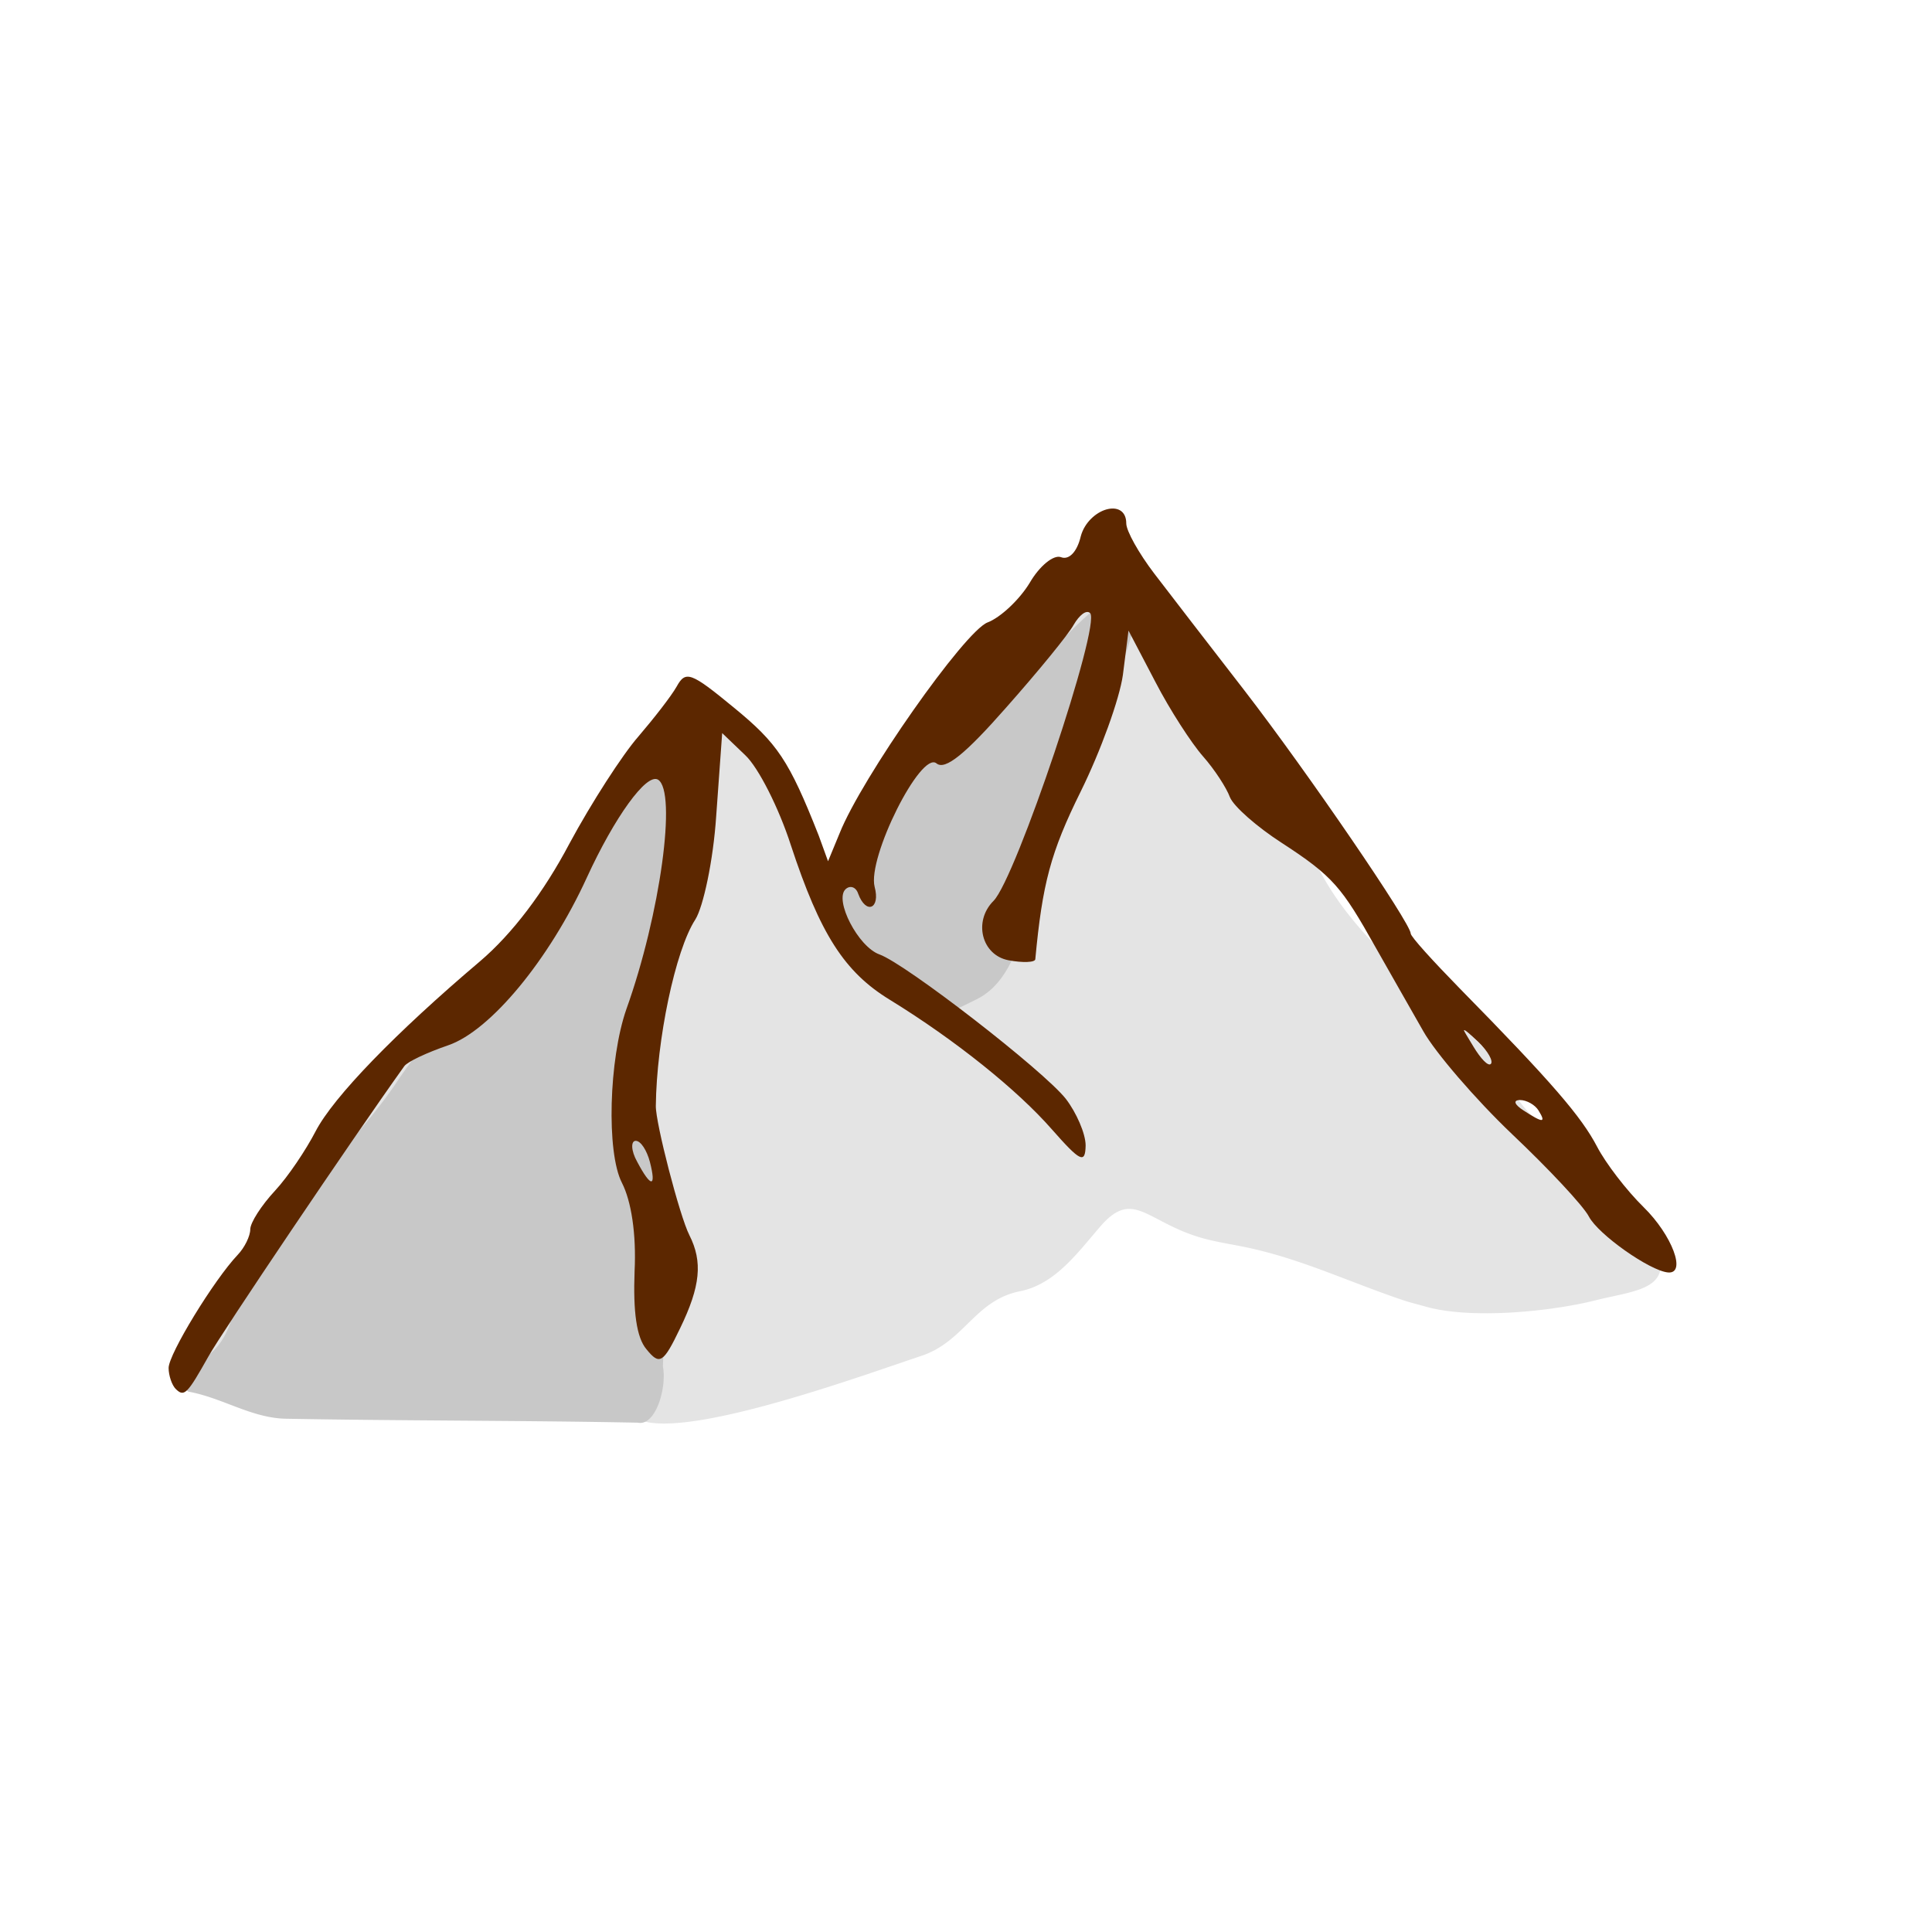 <svg xmlns="http://www.w3.org/2000/svg" viewBox="0 0 128 128"><path d="M44.34 48.683c-1.359 2.968-2.396 4.166-4.668 6.11-1.161.99-2.124 2.939-2.668 4.277-.494 1.29-1.358 2.514-2.222 3.668-.964 1.267-1.976 2.986-3.063 4.072-.963.954-2.223 1.667-3.26 2.445-1.729 1.294-3.457 2.83-4.692 4.48-1.062 1.415-1.73 3.169-2.643 4.685-.963 1.6-1.408 3.045-2.223 4.683-1.062 2.097-2.963 2.719-4.075 4.685-.765 1.306-1.21 2.559-2.05 3.667-1.061 1.416 3.532.408 5.31.408 1.902 0 3.73.407 5.68.407 2.84 0 5.632.408 8.57.408 3.73 0 6.471.523 10.373 1.504 3.63.904 14.596-3.11 18.35-4.357 2.84-.953 3.532-3.682 6.52-4.277 2.297-.46 3.754-2.472 5.285-4.25 2.124-2.49 2.989-.522 6.323.585 1.185.395 2.445.543 3.655.815 3.556.788 6.619 2.27 10.175 3.462.47.156.963.27 1.433.405 2.988.855 8.248.336 11.212-.405 2.717-.681 5.26-.701 4.075-3.667-.716-1.741-1.902-2.922-3.26-4.278a44.903 44.903 0 00-4.495-3.87c-1.062-.805-1.902-2.178-2.445-3.257-.963-1.922-3.779-3.789-5.285-5.295-2.667-2.668-5.26-5.029-6.94-8.353-3.062-6.147-7.829-11.664-11.608-17.312-2.247-3.374-2.519-3.164-5.482-.203-2.766 2.761-5.853 4.742-8.348 7.74-2.05 2.457-2.395 5.688-4.495 8.148-1.111 1.306-1.16 2.376-2.247 2.647-1.655.418-2.816-4.564-3.038-5.5-.518-2.032-3.062-4.176-4.89-5.092-1.16-.583-1.729.113-2.865.815z" fill-rule="evenodd" fill="#e4e4e4"/><path d="M74.692 38.295c2.42-2.413-.148 5.705-1.433 8.555-.963 2.208-2.346 4.502-3.457 6.72-.89 1.808-.667 4.542-1.408 6.518-.864 2.252-1.457 5.003-3.68 6.112-2.42 1.208-1.556.78-3.877.203-.89-.225-2.198-2.062-2.643-2.648-.889-1.198-1.062-1.556-2.247-2.445-1.186-.891-.47-2.563.222-3.462.89-1.21 1.58-2.966 2.223-4.278 1.087-2.131 3.186-4.203 4.89-5.905 1.284-1.267 2.84-3.255 4.495-3.667 2.42-.605 3.828-3.653 6.297-4.48.445-.144.42-.815.618-1.223zM45.574 49.09c.124 3.93.741 8.046-.79 11.8-.667 1.86-.963 3.826-1.112 5.784-.592 3.396-1.234 6.92-.37 10.331.47 1.961 1.185 3.922.963 5.974a385.256 385.256 0 00-.346 7.553c.272 1.437-.493 3.964-1.654 3.724-7.36-.148-15.88-.123-23.24-.26-2.322-.014-4.248-1.38-6.545-1.797-1.16-.78.297-2.013 1.136-2.277 1.112-.749 1.655-2.008 1.902-3.27 1.012-2.826 3.087-5.056 4.742-7.515 2-2.584 4.346-4.883 6.15-7.632 1.185-1.709 2.444-3.435 4.222-4.574 1.556-1.099 3.038-2.336 4.001-4.006 1.087-1.553 2.445-2.88 3.68-4.307 1.334-2.003 1.828-4.603 3.804-6.117 1.21-1.072 2.494-2.1 3.457-3.41z" fill-rule="evenodd" fill="#c8c8c8"/><path d="M73.309 33.75c-.692.193-1.457.86-1.704 1.777-.247 1.052-.79 1.59-1.31 1.388-.493-.186-1.432.59-2.074 1.699-.667 1.101-1.926 2.294-2.79 2.623-1.532.587-8.348 10.308-9.805 13.97l-.766 1.853-.617-1.7c-1.976-5.01-2.742-6.122-5.631-8.488-2.84-2.338-3.186-2.464-3.779-1.39-.37.654-1.531 2.136-2.544 3.32-1.037 1.182-3.111 4.388-4.569 7.1-1.679 3.186-3.778 5.969-5.927 7.794-5.557 4.71-9.706 8.975-10.891 11.27-.618 1.195-1.803 2.978-2.692 3.933-.89.959-1.63 2.107-1.63 2.55 0 .439-.37 1.207-.84 1.696-1.556 1.642-4.569 6.562-4.569 7.486 0 .503.222 1.143.47 1.39.567.558.765.343 2.173-2.161.84-1.521 9.533-14.42 12.966-19.217.222-.31 1.506-.906 2.914-1.39 2.79-.954 6.693-5.666 9.187-11.114 1.828-3.983 3.952-6.95 4.717-6.483 1.26.786.149 8.928-2.099 15.204-1.16 3.321-1.333 9.486-.296 11.501.617 1.203.963 3.379.84 5.866-.1 2.664.123 4.39.79 5.169.864 1.067 1.111.933 2.223-1.388 1.358-2.798 1.506-4.416.617-6.175-.642-1.257-2.247-7.453-2.223-8.567.05-4.347 1.284-10.301 2.618-12.348.519-.823 1.186-3.873 1.383-6.869l.395-5.48 1.531 1.467c.865.808 2.223 3.492 3.014 5.942 1.95 5.927 3.556 8.424 6.569 10.264 4.371 2.687 8.471 6 10.718 8.568 1.902 2.16 2.223 2.316 2.248 1.081 0-.785-.618-2.188-1.31-3.087-1.48-1.88-10.594-8.94-12.348-9.57-1.407-.499-3.013-3.598-2.247-4.322.296-.276.691-.155.84.309.518 1.395 1.481.99 1.086-.464-.494-1.927 3.063-9.042 4.1-8.18.568.47 1.902-.613 4.618-3.705 2.124-2.398 4.125-4.843 4.47-5.48.371-.637.84-1.017 1.087-.773.741.741-4.914 17.572-6.396 19.064-1.359 1.353-.79 3.596.988 3.936.938.178 1.778.151 1.778-.076.469-5.001 1.012-7.073 3.013-11.114 1.309-2.652 2.568-6.117 2.79-7.718l.371-2.934 1.778 3.396c.963 1.862 2.396 4.073 3.161 4.94s1.556 2.087 1.779 2.701c.247.615 1.802 1.974 3.408 3.011 3.433 2.23 4 2.939 6.248 6.945.939 1.67 2.371 4.159 3.161 5.557.79 1.4 3.433 4.482 5.854 6.791 2.445 2.312 4.741 4.767 5.112 5.48.617 1.186 4.025 3.587 5.236 3.705 1.26.121.271-2.482-1.606-4.322-1.136-1.114-2.519-2.917-3.087-4.013-1.037-1.978-2.939-4.213-9.113-10.496-1.754-1.796-3.235-3.416-3.235-3.628 0-.667-6.792-10.63-11.04-16.13-2.247-2.902-4.94-6.391-5.952-7.718s-1.852-2.818-1.852-3.319c0-.852-.618-1.119-1.31-.926zm23.684 34.5c.05-.042.346.215.939.77.667.643 1.012 1.29.84 1.468s-.667-.339-1.161-1.159c-.42-.708-.642-1.037-.618-1.079zm3.705 4.63c.444-.004 1.012.324 1.235.695.518.837.296.837-.988 0-.618-.393-.716-.69-.247-.694zm-58.581 2.703c.345 0 .74.647.938 1.388.445 1.728.074 1.728-.84 0-.42-.746-.42-1.388-.098-1.388z" fill="#5c2700"/></svg>